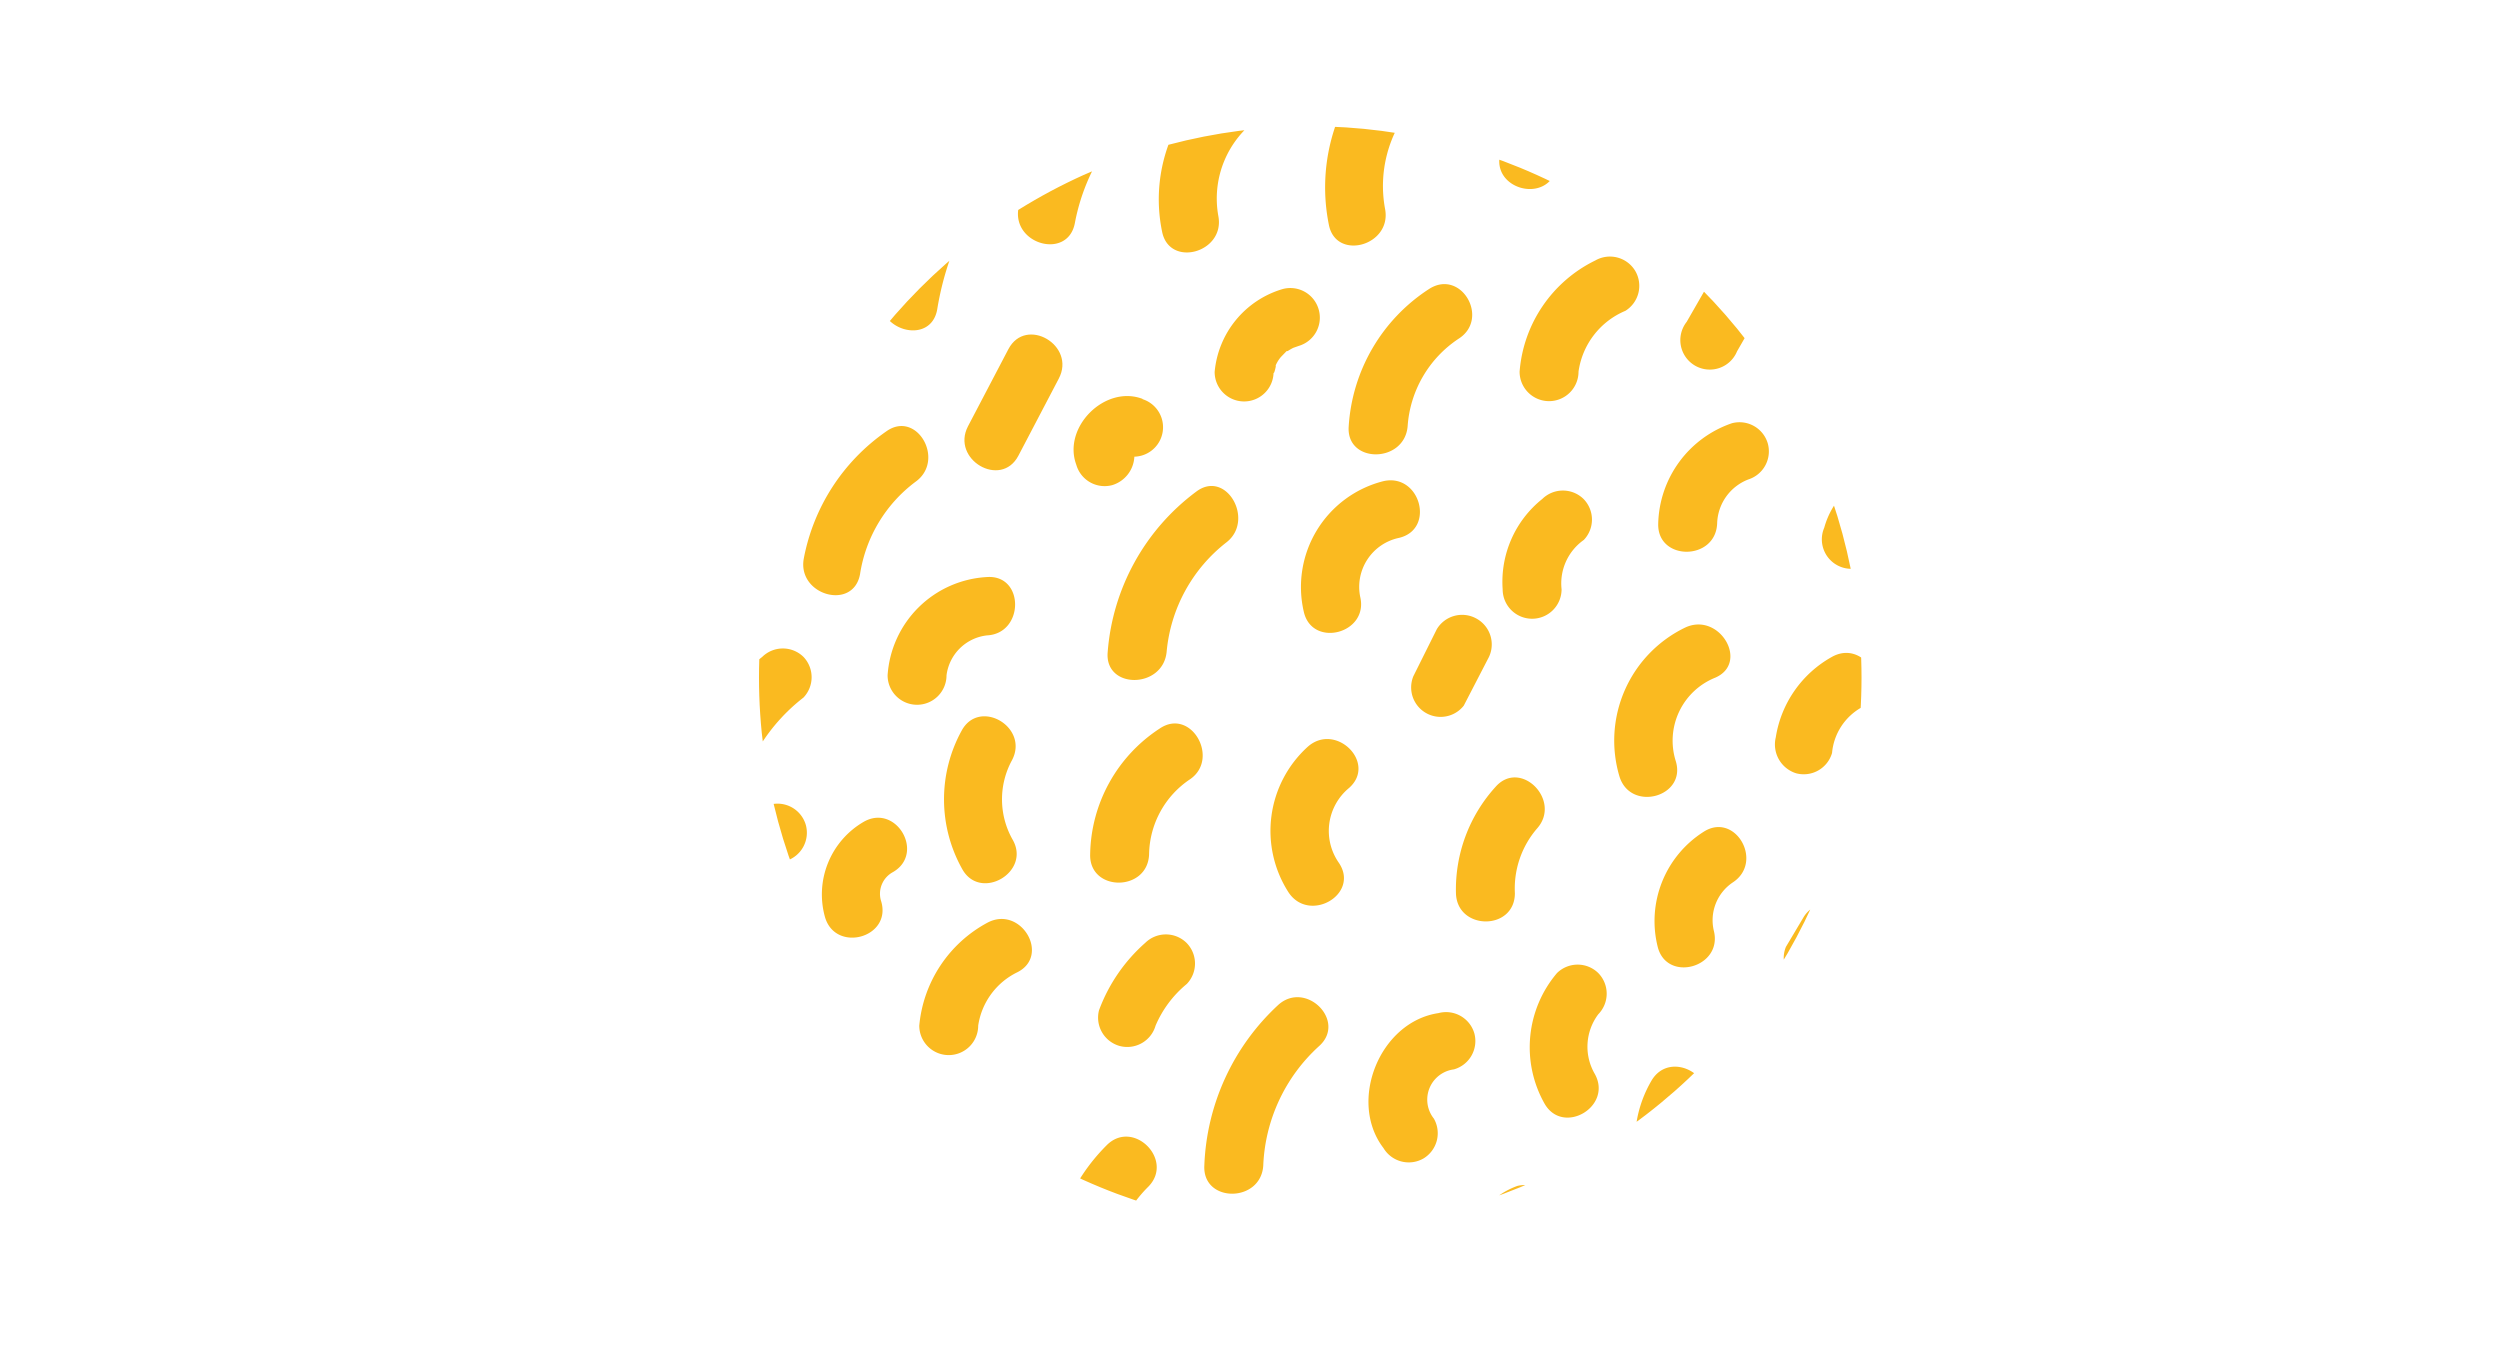 <svg xmlns="http://www.w3.org/2000/svg" xmlns:xlink="http://www.w3.org/1999/xlink" width="169.7" height="92.15" viewBox="0 0 169.7 92.15"><defs><style>.cls-1{fill:none;}.cls-2{clip-path:url(#clip-path);}.cls-3{fill:#faba20;}</style><clipPath id="clip-path"><circle class="cls-1" cx="88.94" cy="45.99" r="37.42"/></clipPath></defs><title>solatacama</title><g id="Capa_2" data-name="Capa 2"><g id="Layer_1" data-name="Layer 1"><g class="cls-2"><path class="cls-3" d="M11.42,11.21a2,2,0,0,0-2.8,0,21.13,21.13,0,0,0-5.05,5.7c-1.34,2.18,2.09,4.17,3.42,2A18.19,18.19,0,0,1,11.42,14,2,2,0,0,0,11.42,11.21Z"/><path class="cls-3" d="M19.86,15.74a2,2,0,0,0-2.44-1.38,7,7,0,0,0-5.56,5.15C11.23,22,15.05,23,15.68,20.55a3.13,3.13,0,0,1,2.79-2.38A2,2,0,0,0,19.86,15.74Z"/><path class="cls-3" d="M22.36.89a10.5,10.5,0,0,0-7.42,8.56c-.33,2.51,3.53,3.42,3.86.89a6.64,6.64,0,0,1,4.77-5.68C26,3.95,24.81.17,22.36.89Z"/><path class="cls-3" d="M33.7,4.78A12.71,12.71,0,0,0,25,13.62c-.67,2.46,3.15,3.51,3.82,1.05A8.65,8.65,0,0,1,34.75,8.6C37.19,7.88,36.15,4.06,33.7,4.78Z"/><path class="cls-3" d="M43.36,11.58a2,2,0,0,0-2.71-.71l-4.79,3.65a2,2,0,0,0-.71,2.71,2,2,0,0,0,2.71.71l4.79-3.65A2,2,0,0,0,43.36,11.58Z"/><path class="cls-3" d="M22.39,22.73a2,2,0,0,0-2.8,0l-2.64,2.11a2,2,0,0,0,0,2.8,2,2,0,0,0,2.8,0l2.64-2.11A2,2,0,0,0,22.39,22.73Z"/><path class="cls-3" d="M31.12,20.87a19.2,19.2,0,0,0-6.51,6.53c-1.32,2.19,2.11,4.18,3.42,2a15,15,0,0,1,5.09-5.11C35.29,23,33.3,19.54,31.12,20.87Z"/><path class="cls-3" d="M12.89,25.91a2,2,0,0,0-2.8,0l-3.7,3.17a2,2,0,0,0,0,2.8,2,2,0,0,0,2.8,0l3.7-3.17A2,2,0,0,0,12.89,25.91Z"/><path class="cls-3" d="M45.64,1.95A2,2,0,0,0,43.21.57,8.48,8.48,0,0,0,38.08,6.2c-.67,2.46,3.15,3.51,3.82,1.05a4.37,4.37,0,0,1,2.36-2.86A2,2,0,0,0,45.64,1.95Z"/><path class="cls-3" d="M57.28,4.1a2,2,0,0,0-2.44-1.38,10,10,0,0,0-6.15,6.13,2,2,0,0,0,1.38,2.44A2,2,0,0,0,52.51,9.9,5.73,5.73,0,0,1,55.9,6.54,2,2,0,0,0,57.28,4.1Z"/><path class="cls-3" d="M57.83,12.21a2,2,0,0,0-2.8,0l-3.7,4.23a2,2,0,0,0,0,2.8,2,2,0,0,0,2.8,0L57.83,15A2,2,0,0,0,57.83,12.21Z"/><path class="cls-3" d="M62.11,13.13a23.67,23.67,0,0,0-2.31,6.81c-.43,2.49,3.39,3.57,3.82,1.05a20.24,20.24,0,0,1,1.91-5.87C66.7,12.87,63.28,10.86,62.11,13.13Z"/><path class="cls-3" d="M42.74,20a26.81,26.81,0,0,0-5.94,8c-1.11,2.28,2.3,4.29,3.42,2a23.78,23.78,0,0,1,5.32-7.16C47.43,21.06,44.62,18.26,42.74,20Z"/><path class="cls-3" d="M52.72,24.07a2,2,0,0,0-2.71.71L47.9,29.54a2,2,0,0,0,.71,2.71,2,2,0,0,0,2.71-.71l2.11-4.75A2,2,0,0,0,52.72,24.07Z"/><path class="cls-3" d="M68.45,23.7l-2.74,5.23c-1.18,2.26,2.24,4.26,3.42,2l2.74-5.23C73.06,23.44,69.64,21.44,68.45,23.7Z"/><path class="cls-3" d="M14.2,34.61a16.66,16.66,0,0,0-7,6c-.84,1.25-1.65,2.76-.93,4.26A2.68,2.68,0,0,0,9.94,46c1.4-.62,1.23-2.1.36-3l0,0c.17-.26.34-.53.52-.78a12.76,12.76,0,0,1,1.59-1.75A13.51,13.51,0,0,1,16.2,38C18.53,37,16.51,33.58,14.2,34.61Z"/><path class="cls-3" d="M22.62,37.18a10.71,10.71,0,0,0-5.06,7.08c-.49,2.49,3.33,3.56,3.82,1.05a6.84,6.84,0,0,1,3.24-4.71C26.81,39.29,24.82,35.87,22.62,37.18Z"/><path class="cls-3" d="M35.82,37c-4.34,0-7.92,4.74-6.28,8.88A2,2,0,0,0,32,47.28a2,2,0,0,0,1.38-2.44A2.8,2.8,0,0,1,35.82,41C38.37,41,38.37,37,35.82,37Z"/><path class="cls-3" d="M48.25,37.36a2,2,0,0,0-2.71-.71,11.45,11.45,0,0,0-6.08,7.14c-.73,2.45,3.09,3.49,3.82,1.05a7.62,7.62,0,0,1,4.26-4.77A2,2,0,0,0,48.25,37.36Z"/><path class="cls-3" d="M67,39.17a7.15,7.15,0,0,0-6.75,6.67,2,2,0,0,0,2,2,2,2,0,0,0,2-2A3.12,3.12,0,0,1,67,43.13C69.53,43,69.55,39,67,39.17Z"/><path class="cls-3" d="M81.19,33.38a15,15,0,0,0-6,10.88c-.23,2.54,3.74,2.52,4,0a10.63,10.63,0,0,1,4.08-7.46C85.19,35.28,83.22,31.83,81.19,33.38Z"/><path class="cls-3" d="M93.91,32.66a7.41,7.41,0,0,0-5.4,8.9C89.1,44,92.92,43,92.33,40.51a3.4,3.4,0,0,1,2.64-4C97.45,35.92,96.4,32.1,93.91,32.66Z"/><path class="cls-3" d="M100.24,42a2,2,0,0,0-2.71.71L95.94,45.9a2,2,0,0,0,3.42,2L101,44.73A2,2,0,0,0,100.24,42Z"/><path class="cls-3" d="M88.77,50.69a7.71,7.71,0,0,0-1.3,9.89c1.41,2.11,4.84.13,3.42-2a3.78,3.78,0,0,1,.68-5.09C93.49,51.8,90.68,49,88.77,50.69Z"/><path class="cls-3" d="M101.52,53.41a10.36,10.36,0,0,0-2.69,7.22c.07,2.55,4,2.56,4,0a6.24,6.24,0,0,1,1.53-4.42C106,54.31,103.21,51.5,101.52,53.41Z"/><path class="cls-3" d="M78.71,49.46A10.39,10.39,0,0,0,74,58c-.06,2.55,3.9,2.55,4,0a6.24,6.24,0,0,1,2.79-5.11C82.82,51.48,80.84,48,78.71,49.46Z"/><path class="cls-3" d="M68.74,57a5.55,5.55,0,0,1-.05-5.39c1.2-2.25-2.22-4.25-3.42-2A9.68,9.68,0,0,0,65.32,59C66.55,61.2,70,59.2,68.74,57Z"/><path class="cls-3" d="M54.7,56a2,2,0,0,0-2.44-1.38,7.19,7.19,0,0,0-4.65,6.51c-.08,2.55,3.88,2.55,4,0a3.11,3.11,0,0,1,1.74-2.69A2,2,0,0,0,54.7,56Z"/><path class="cls-3" d="M67.05,62.62a8.85,8.85,0,0,0-4.65,7,2,2,0,0,0,2,2,2,2,0,0,0,2-2A4.81,4.81,0,0,1,69.05,66C71.32,64.87,69.31,61.45,67.05,62.62Z"/><path class="cls-3" d="M80.54,64a2,2,0,0,0-2.8,0,11.36,11.36,0,0,0-3.14,4.58A2,2,0,0,0,76,71a2,2,0,0,0,2.44-1.38,7.44,7.44,0,0,1,2.12-2.83A2,2,0,0,0,80.54,64Z"/><path class="cls-3" d="M60.15,29.29a13.58,13.58,0,0,0-5.59,8.63c-.45,2.49,3.37,3.56,3.82,1.05a9.66,9.66,0,0,1,3.77-6.27C64.2,31.23,62.22,27.79,60.15,29.29Z"/><path class="cls-3" d="M77.54,27.07C75,26.12,72.11,29,73.06,31.55a2,2,0,0,0,2.44,1.38A2.12,2.12,0,0,0,77,31a2,2,0,0,0,.57-3.9Z"/><path class="cls-3" d="M70.16,0a7.82,7.82,0,0,0-7.62,6.23,2,2,0,0,0,1.38,2.44,2,2,0,0,0,2.44-1.38A3.88,3.88,0,0,1,70.16,4C72.71,4,72.72,0,70.16,0Z"/><path class="cls-3" d="M74.85,6.6a2,2,0,0,0-2.71.71,16.44,16.44,0,0,0-3,6.79c-.48,2.49,3.34,3.56,3.82,1.05a13.83,13.83,0,0,1,2.61-5.85A2,2,0,0,0,74.85,6.6Z"/><path class="cls-3" d="M83.46,4.54a10.82,10.82,0,0,0-4.58,11.17c.48,2.5,4.3,1.44,3.82-1.05A6.67,6.67,0,0,1,85.46,8C87.55,6.53,85.57,3.09,83.46,4.54Z"/><path class="cls-3" d="M89.51,21a2,2,0,0,0-2.44-1.38,6.47,6.47,0,0,0-4.62,5.63,2,2,0,0,0,2,2,2,2,0,0,0,2-2c0,.34.24-.66.12-.39a2.26,2.26,0,0,1,.38-.63l.29-.3.1-.1.07,0a3.93,3.93,0,0,1,.38-.22l.37-.13A2,2,0,0,0,89.51,21Z"/><path class="cls-3" d="M97,19.62a12,12,0,0,0-5.45,9.32c-.19,2.54,3.78,2.53,4,0A7.76,7.76,0,0,1,99,23C101.16,21.64,99.18,18.21,97,19.62Z"/><path class="cls-3" d="M93.1,4.31a12.8,12.8,0,0,0-2.9,10.93c.47,2.5,4.29,1.44,3.82-1.05A8.52,8.52,0,0,1,95.9,7.11C97.55,5.18,94.76,2.36,93.1,4.31Z"/><path class="cls-3" d="M108.23,3.84a9.5,9.5,0,0,0-6.38,6.54c-.68,2.46,3.14,3.51,3.82,1.05a5.42,5.42,0,0,1,3.61-3.78C111.71,6.9,110.67,3.08,108.23,3.84Z"/><path class="cls-3" d="M111,18.39a2,2,0,0,0-2.71-.71,9.2,9.2,0,0,0-5.14,7.55,2,2,0,0,0,2,2,2,2,0,0,0,2-2,5.26,5.26,0,0,1,3.18-4.13A2,2,0,0,0,111,18.39Z"/><path class="cls-3" d="M107.49,33.87a2,2,0,0,0-2.8,0A7.2,7.2,0,0,0,102,40a2,2,0,0,0,2,2,2,2,0,0,0,2-2,3.61,3.61,0,0,1,1.51-3.35A2,2,0,0,0,107.49,33.87Z"/><path class="cls-3" d="M41.06,53.49a8.87,8.87,0,0,0-3.88,8.17,2,2,0,0,0,2,2,2,2,0,0,0,2-2,5,5,0,0,1,1.92-4.75C45.13,55.45,43.15,52,41.06,53.49Z"/><path class="cls-3" d="M23.16,51.28a13.06,13.06,0,0,0-1.61,11c.73,2.44,4.55,1.4,3.82-1.05a9.17,9.17,0,0,1,1.21-7.95C28,51.15,24.56,49.16,23.16,51.28Z"/><path class="cls-3" d="M7.39,53.24a2,2,0,0,0-2.71-.71A7.07,7.07,0,0,0,.9,60.15a2,2,0,0,0,2.44,1.38,2,2,0,0,0,1.38-2.44,3.12,3.12,0,0,1,2-3.14A2,2,0,0,0,7.39,53.24Z"/><path class="cls-3" d="M14.16,50.79a2,2,0,0,0-2.44,1.38,12.82,12.82,0,0,0-.6,4.75,2,2,0,0,0,2,2,2,2,0,0,0,2-2,9.64,9.64,0,0,1,.46-3.7A2,2,0,0,0,14.16,50.79Z"/><path class="cls-3" d="M11,63.61a6.36,6.36,0,0,0-2.33,9.16,2,2,0,0,0,2.71.71,2,2,0,0,0,.71-2.71A2.43,2.43,0,0,1,13,67C15.32,65.94,13.31,62.52,11,63.61Z"/><path class="cls-3" d="M20.67,64.5a7.77,7.77,0,0,0-2.06,6.69A2,2,0,0,0,21,72.58a2,2,0,0,0,1.38-2.44,3.56,3.56,0,0,1,1-2.83C25.25,65.47,22.45,62.66,20.67,64.5Z"/><path class="cls-3" d="M34.28,67.84a9,9,0,0,0-6,9.21c.27,2.51,4.23,2.54,4,0a5,5,0,0,1,3.09-5.39C37.71,70.79,36.68,67,34.28,67.84Z"/><path class="cls-3" d="M49.65,67.48a2,2,0,0,0-2.71-.71,6.59,6.59,0,0,0-3.56,6c.07,2.54,4,2.56,4,0a2.69,2.69,0,0,1,1.6-2.59A2,2,0,0,0,49.65,67.48Z"/><path class="cls-3" d="M60.18,73.26a2,2,0,0,0-2.71-.71,15.05,15.05,0,0,0-4.3,4.54c-1.33,2.19,2.1,4.18,3.42,2A10.35,10.35,0,0,1,59.47,76,2,2,0,0,0,60.18,73.26Z"/><path class="cls-3" d="M31.58,50.71a5.59,5.59,0,0,0-3.89,7.22,2,2,0,0,0,2.44,1.38,2,2,0,0,0,1.38-2.44,1.64,1.64,0,0,1,1.12-2.35C35.12,54,34.07,50.14,31.58,50.71Z"/><path class="cls-3" d="M58.62,55.79A5.7,5.7,0,0,0,56,62.25c.71,2.45,4.53,1.41,3.82-1.05a1.67,1.67,0,0,1,.79-2C62.82,57.93,60.83,54.51,58.62,55.79Z"/><path class="cls-3" d="M5,77.73a2,2,0,0,0-2.8,0A6.19,6.19,0,0,0,0,82.82a2,2,0,0,0,2,2,2,2,0,0,0,2-2,2.34,2.34,0,0,1,1-2.29A2,2,0,0,0,5,77.73Z"/><path class="cls-3" d="M14.51,80.9a2,2,0,0,0-2.8,0A7.89,7.89,0,0,0,9,87.05c.05,2.55,4,2.56,4,0a4.09,4.09,0,0,1,1.55-3.35A2,2,0,0,0,14.51,80.9Z"/><path class="cls-3" d="M22.77,77.17a14.81,14.81,0,0,0-3.63,7.77,2.05,2.05,0,0,0,1.38,2.44A2,2,0,0,0,23,86a11.22,11.22,0,0,1,2.61-6C27.24,78.06,24.45,75.24,22.77,77.17Z"/><path class="cls-3" d="M36.86,79.94a9.24,9.24,0,0,0-4,9.22,2,2,0,0,0,2.44,1.38,2,2,0,0,0,1.38-2.44,5.07,5.07,0,0,1,2.15-4.74C41,81.93,39,78.49,36.86,79.94Z"/><path class="cls-3" d="M49,80.95a6.18,6.18,0,0,0-3.79,9.19c1.41,2.11,4.84.13,3.42-2a2.2,2.2,0,0,1,1.42-3.36C52.59,84.28,51.53,80.46,49,80.95Z"/><path class="cls-3" d="M64.43,78a12.57,12.57,0,0,0-5.29,9.6c-.15,2.55,3.81,2.54,4,0a8.28,8.28,0,0,1,3.32-6.18C68.47,79.91,66.5,76.47,64.43,78Z"/><path class="cls-3" d="M75.12,77.74a12.92,12.92,0,0,0-3.79,9.31c0,2.55,4,2.55,4,0a8.85,8.85,0,0,1,2.63-6.51C79.72,78.73,76.92,75.93,75.12,77.74Z"/><path class="cls-3" d="M86.75,68.23a15.64,15.64,0,0,0-5,10.89c-.13,2.55,3.84,2.54,4,0A11.57,11.57,0,0,1,89.55,71C91.43,69.3,88.62,66.51,86.75,68.23Z"/><path class="cls-3" d="M100.08,70.15a2,2,0,0,0-2.44-1.38c-4,.6-6.15,6-3.73,9.16a2,2,0,0,0,2.71.71,2,2,0,0,0,.71-2.71,2.07,2.07,0,0,1,1.36-3.34A2,2,0,0,0,100.08,70.15Z"/><path class="cls-3" d="M108.49,68.85a2,2,0,0,0,0-2.8,2,2,0,0,0-2.8,0,7.78,7.78,0,0,0-.86,8.84c1.24,2.23,4.67.23,3.42-2A3.67,3.67,0,0,1,108.49,68.85Z"/><path class="cls-3" d="M105.4,81.89A2,2,0,0,0,103,80.5,5.27,5.27,0,0,0,100.17,88c1.29,2.2,4.72.2,3.42-2-.28-.47-.11-1.5.43-1.71A2,2,0,0,0,105.4,81.89Z"/><path class="cls-3" d="M90.57,84a2,2,0,0,0-2.8,0,6.85,6.85,0,0,0-2,6.69c.57,2.48,4.39,1.43,3.82-1.05a2.86,2.86,0,0,1,1-2.84A2,2,0,0,0,90.57,84Z"/><path class="cls-3" d="M54.54,44.59a2,2,0,0,0-2.8,0,15.52,15.52,0,0,0-3.55,4,2,2,0,0,0,3.42,2,12.42,12.42,0,0,1,2.93-3.24A2,2,0,0,0,54.54,44.59Z"/><path class="cls-3" d="M117.62,4.43a2,2,0,0,0-2.8,0,6.07,6.07,0,0,0-1.86,5,2,2,0,0,0,2,2,2,2,0,0,0,2-2,2.26,2.26,0,0,1,.1-1.31,2.35,2.35,0,0,1,.22-.42,1.52,1.52,0,0,1,.39-.44A2,2,0,0,0,117.62,4.43Z"/><path class="cls-3" d="M128.3,5.2a2,2,0,0,0-2.8,0,17.18,17.18,0,0,0-3.87,4.37c-1.36,2.17,2.07,4.16,3.42,2A14.1,14.1,0,0,1,128.3,8,2,2,0,0,0,128.3,5.2Z"/><path class="cls-3" d="M138,2.19c-3.69.16-6.67,4.05-5.36,7.67a2,2,0,0,0,2.44,1.38,2,2,0,0,0,1.38-2.44A2,2,0,0,1,138,6.15C140.54,6,140.55,2.08,138,2.19Z"/><path class="cls-3" d="M148.12,4.41a2,2,0,0,0-2.8,0,7.17,7.17,0,0,0-2.55,5,2,2,0,0,0,2,2,2,2,0,0,0,2-2c0,.22.12-.46.15-.55a1.64,1.64,0,0,1,.25-.53,3.62,3.62,0,0,1,1-1.08A2,2,0,0,0,148.12,4.41Z"/><path class="cls-3" d="M118.79,18.37a2,2,0,0,0-2.71.71l-1.59,2.77a2,2,0,1,0,3.42,2l1.59-2.77A2,2,0,0,0,118.79,18.37Z"/><path class="cls-3" d="M131.92,13.4a8.56,8.56,0,0,0-6.32,10c.49,2.5,4.31,1.44,3.82-1.05A4.55,4.55,0,0,1,133,17.22C135.46,16.66,134.41,12.84,131.92,13.4Z"/><path class="cls-3" d="M120,30.11a2,2,0,0,0-2.44-1.38,7.39,7.39,0,0,0-5,6.81c-.08,2.55,3.89,2.55,4,0a3.3,3.3,0,0,1,2.13-3A2,2,0,0,0,120,30.11Z"/><path class="cls-3" d="M128.16,36.06l.08-.07,0,0Z"/><path class="cls-3" d="M130,33.37A2,2,0,0,0,127.55,32a5.53,5.53,0,0,0-3.72,3.82,2,2,0,1,0,3.82,1.05s.07-.2.11-.3c0,.09-.11.16,0,0h0a.23.23,0,0,0,0-.08.16.16,0,0,1,0,.08l.13-.2s0,0,0-.07l0-.08a0,0,0,0,1,0,0h0l.17-.15c-.07,0-.12.06,0,0l0,0v0h0l.16-.11.2-.07A2,2,0,0,0,130,33.37Z"/><path class="cls-3" d="M127.9,36.34a.35.35,0,0,0,.09-.11l0,0Z"/><path class="cls-3" d="M127.76,36.56v0h0Z"/><path class="cls-3" d="M114.43,42.58a8.52,8.52,0,0,0-4.5,10.13c.75,2.43,4.57,1.39,3.82-1.05A4.61,4.61,0,0,1,116.43,46C118.75,45,116.74,41.55,114.43,42.58Z"/><path class="cls-3" d="M124.35,44.59a7.6,7.6,0,0,0-3.81,5.46,2.05,2.05,0,0,0,1.38,2.44,2,2,0,0,0,2.44-1.38,3.94,3.94,0,0,1,2-3.09C128.57,46.76,126.58,43.34,124.35,44.59Z"/><path class="cls-3" d="M115.63,56.47a7.18,7.18,0,0,0-3.11,7.78c.6,2.48,4.42,1.43,3.82-1.05a3.09,3.09,0,0,1,1.28-3.3C119.76,58.5,117.78,55.07,115.63,56.47Z"/><path class="cls-3" d="M125.13,61.56a2,2,0,0,0-2.71.71l-1.19,2a2,2,0,0,0,3.42,2l1.19-2A2,2,0,0,0,125.13,61.56Z"/><path class="cls-3" d="M112.1,73.36a8.16,8.16,0,0,0-1,5.49,2,2,0,0,0,2.44,1.38A2,2,0,0,0,115,77.8a3.86,3.86,0,0,1,.57-2.44C116.82,73.16,113.39,71.16,112.1,73.36Z"/><path class="cls-3" d="M119.73,77.86a9.1,9.1,0,0,0-2.05,10.58c1,2.33,4.45.31,3.42-2a5.08,5.08,0,0,1,1.44-5.78C124.43,78.95,121.63,76.15,119.73,77.86Z"/><path class="cls-3" d="M130.29,75.78a9.12,9.12,0,0,0-3,7.7,2,2,0,0,0,2,2,2,2,0,0,0,2-2,5.45,5.45,0,0,1,1.84-4.9C135,76.88,132.19,74.09,130.29,75.78Z"/><path class="cls-3" d="M132.26,64.34a2,2,0,0,0-2.71.71L128,68.22a2,2,0,1,0,3.42,2L133,67A2,2,0,0,0,132.26,64.34Z"/><path class="cls-3" d="M137,51.26a2,2,0,0,0-2.71-.71,7,7,0,0,0-4,6.81,2,2,0,0,0,2,2,2,2,0,0,0,2-2A3.24,3.24,0,0,1,136.26,54,2,2,0,0,0,137,51.26Z"/><path class="cls-3" d="M138.59,36.89a2,2,0,0,0-2.8,0,6.6,6.6,0,0,0-2,6.69c.65,2.46,4.47,1.42,3.82-1.05a2.69,2.69,0,0,1,1-2.83A2,2,0,0,0,138.59,36.89Z"/><path class="cls-3" d="M138.62,23.05a2,2,0,0,0-2.8,0,6,6,0,0,0-1.49,7.13,2,2,0,0,0,2.71.71,2,2,0,0,0,.71-2.71,2.06,2.06,0,0,1,.87-2.33A2,2,0,0,0,138.62,23.05Z"/><path class="cls-3" d="M145.2,14.58A2,2,0,0,0,142.77,16a9,9,0,0,0-.31,4.64A2,2,0,0,0,144.89,22a2,2,0,0,0,1.38-2.44,5,5,0,0,1,.31-2.53A2,2,0,0,0,145.2,14.58Z"/><path class="cls-3" d="M154.47,5.75a7.92,7.92,0,0,0-3.84,8.94c.64,2.47,4.47,1.42,3.82-1.05a3.91,3.91,0,0,1,2-4.47C158.71,8,156.72,4.55,154.47,5.75Z"/><path class="cls-3" d="M160.46,17A7.85,7.85,0,0,0,154.65,27c.8,2.41,4.63,1.38,3.82-1.05a3.89,3.89,0,0,1,3.05-5.06C164,20.4,163,16.58,160.46,17Z"/><path class="cls-3" d="M149.24,26.94a2,2,0,0,0-2.8,0,9.72,9.72,0,0,0-2,8.31c.54,2.49,4.36,1.44,3.82-1.05a5.43,5.43,0,0,1,.95-4.45A2,2,0,0,0,149.24,26.94Z"/><path class="cls-3" d="M153.2,34.88a8.12,8.12,0,0,0-2.42,8.3c.69,2.45,4.51,1.41,3.82-1.05a4.18,4.18,0,0,1,1.4-4.45C157.94,36,155.12,33.22,153.2,34.88Z"/><path class="cls-3" d="M144.92,42.92a2,2,0,0,0-2.71.71,8.89,8.89,0,0,0-1.34,7.48c.64,2.47,4.46,1.42,3.82-1.05a5.07,5.07,0,0,1,.94-4.43A2,2,0,0,0,144.92,42.92Z"/><path class="cls-3" d="M151.68,51.17a2,2,0,0,0-2.8,0,11.18,11.18,0,0,0-2.49,4.44c-.7,2.46,3.12,3.5,3.82,1.05A6.9,6.9,0,0,1,151.68,54,2,2,0,0,0,151.68,51.17Z"/><path class="cls-3" d="M142.89,56a2,2,0,0,0-2.71-.71,6.69,6.69,0,0,0-2.5,7.76,2,2,0,0,0,2.44,1.38A2,2,0,0,0,141.5,62a2.76,2.76,0,0,1,.68-3.28A2,2,0,0,0,142.89,56Z"/><path class="cls-3" d="M145.33,65.94A11.49,11.49,0,0,0,141,70.56a2,2,0,0,0,.71,2.71,2,2,0,0,0,2.71-.71,7.63,7.63,0,0,1,2.94-3.2C149.52,68.06,147.53,64.63,145.33,65.94Z"/><path class="cls-3" d="M142.44,81.65a2,2,0,0,0-2.71-.71,7.68,7.68,0,0,0-4.44,6.57,2,2,0,0,0,2,2,2,2,0,0,0,2-2,3.82,3.82,0,0,1,2.48-3.14A2,2,0,0,0,142.44,81.65Z"/><path class="cls-3" d="M152.75,78a2,2,0,0,0-2.71-.71,7.72,7.72,0,0,0-4.49,7.74,2,2,0,0,0,2,2,2,2,0,0,0,2-2A4,4,0,0,1,152,80.75,2,2,0,0,0,152.75,78Z"/><path class="cls-3" d="M168.07,79.56a2,2,0,0,0-2.8,0,12.34,12.34,0,0,0-2.87,6A2,2,0,0,0,163.78,88a2,2,0,0,0,2.44-1.38,8.56,8.56,0,0,1,1.85-4.28A2,2,0,0,0,168.07,79.56Z"/><path class="cls-3" d="M153.33,65.45a11.76,11.76,0,0,0-1.47,5.75c0,2.55,4,2.55,4,0a7.57,7.57,0,0,1,.93-3.75C158,65.21,154.55,63.2,153.33,65.45Z"/><path class="cls-3" d="M164.93,63.24a6.16,6.16,0,0,0-4.4,7.44c.63,2.47,4.45,1.42,3.82-1.05A2.15,2.15,0,0,1,166,67.06C168.46,66.46,167.41,62.64,164.93,63.24Z"/><path class="cls-3" d="M159.12,50.71a6.55,6.55,0,0,0-2.63,8.82c1.19,2.26,4.61.26,3.42-2a2.55,2.55,0,0,1,1.21-3.4C163.38,53,161.38,49.54,159.12,50.71Z"/><path class="cls-3" d="M163.11,35.68a9.86,9.86,0,0,0-2.77,9.47c.58,2.48,4.4,1.43,3.82-1.05a5.8,5.8,0,0,1,1.75-5.62C167.77,36.72,165,33.92,163.11,35.68Z"/><path class="cls-3" d="M168.52,7a2,2,0,0,0-2.71-.71,8.13,8.13,0,0,0-3.55,7.43,2,2,0,0,0,2,2,2,2,0,0,0,2-2,4.22,4.22,0,0,1,1.58-4A2,2,0,0,0,168.52,7Z"/><path class="cls-3" d="M166.72,23.53a9,9,0,0,0-4.61,7.25,2,2,0,0,0,2,2,2,2,0,0,0,2-2A4.94,4.94,0,0,1,168.72,27C171,25.72,169,22.3,166.72,23.53Z"/><path class="cls-3" d="M156.24,82.2c-2.79,1.44-3.14,4.63-2.93,7.43.19,2.53,4.15,2.55,4,0-.1-1.3-.44-3.28,1-4C160.51,84.45,158.5,81,156.24,82.2Z"/></g></g></g></svg>
